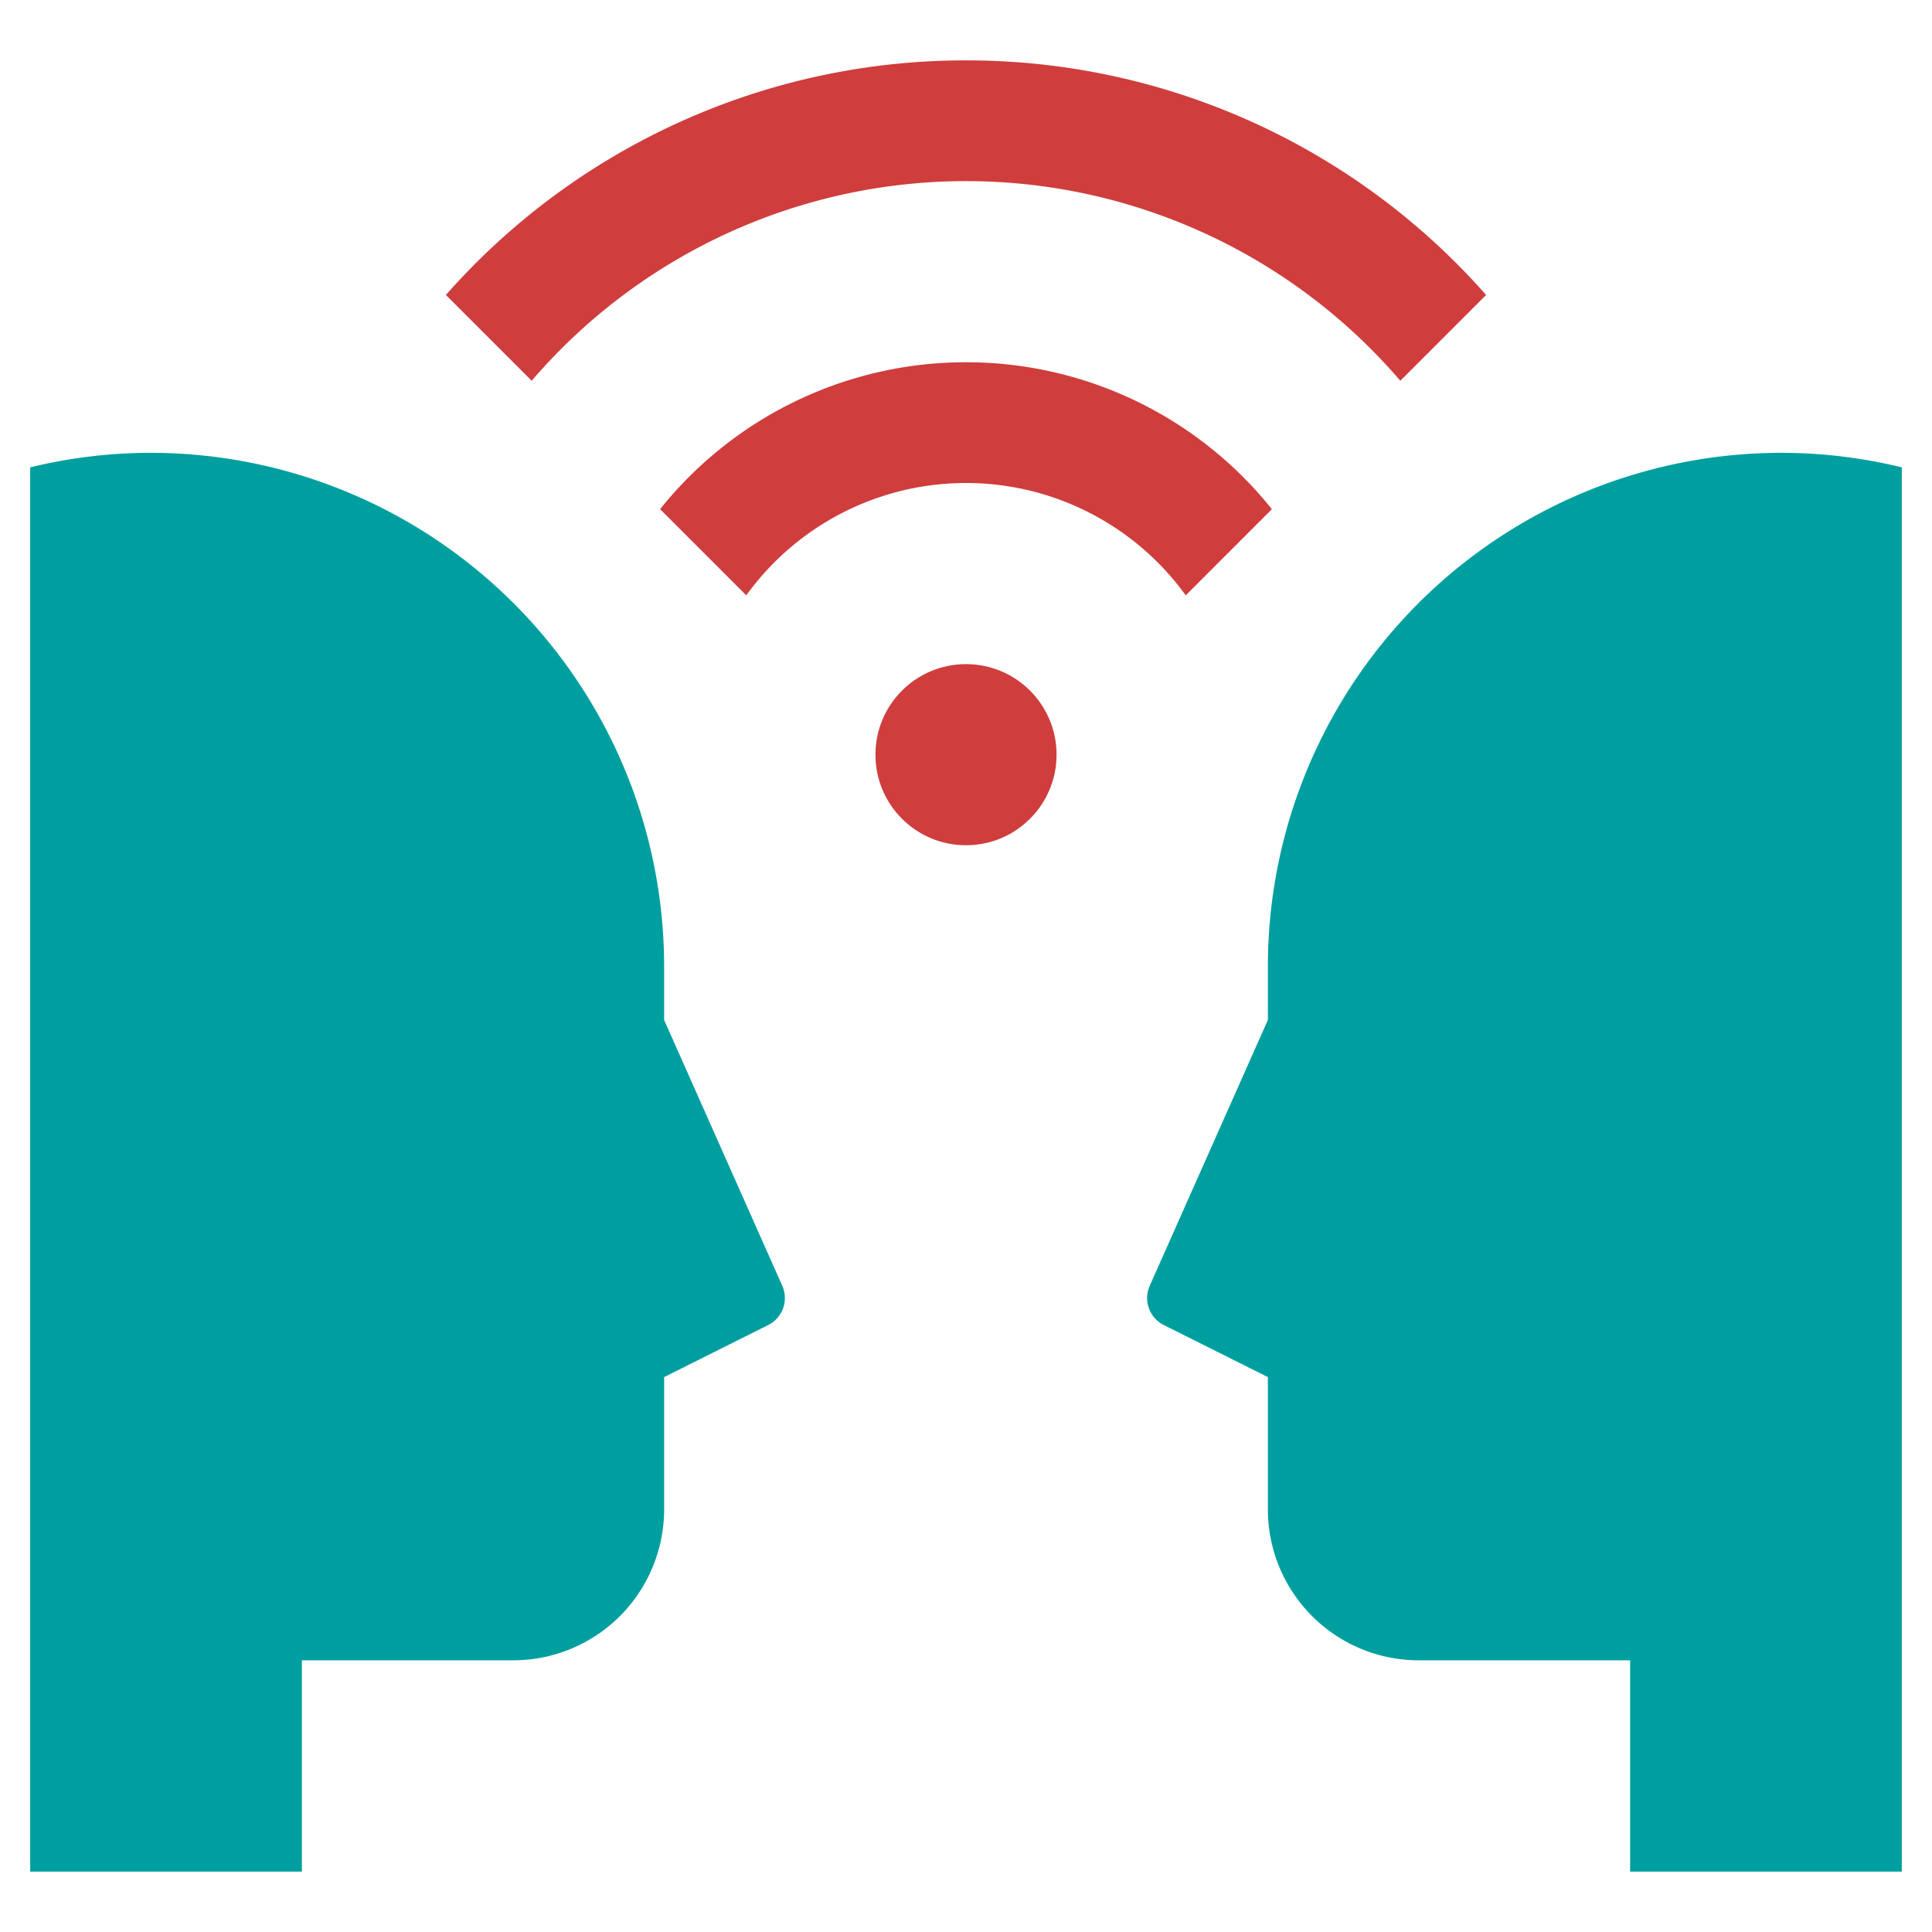 <svg xmlns="http://www.w3.org/2000/svg" height="64" width="64" viewBox="0 0 64 64"><title>interview</title><g fill="#009F9F" class="nc-icon-wrapper"><path d="M32,2A22.939,22.939,0,0,0,14.771,9.771l2.842,2.842a18.956,18.956,0,0,1,28.774,0l2.842-2.842A22.939,22.939,0,0,0,32,2Z" fill="#CF3D3D" data-color="color-2"></path><path d="M32,12a12.968,12.968,0,0,0-10.133,4.867l2.854,2.854a8.98,8.98,0,0,1,14.558,0l2.854-2.854A12.968,12.968,0,0,0,32,12Z" fill="#CF3D3D" data-color="color-2"></path><path d="M5,15A17.019,17.019,0,0,1,22,32v1.788l3.914,8.806a1,1,0,0,1-.467,1.3L22,45.618V50a5,5,0,0,1-5,5H10v7H1V15.482A16.913,16.913,0,0,1,5,15Z" fill="#009F9F"></path><circle cx="32" cy="25" r="3" fill="#CF3D3D" data-color="color-2"></circle><path d="M59,15A17.019,17.019,0,0,0,42,32v1.788l-3.914,8.806a1,1,0,0,0,.467,1.3L42,45.618V50a5,5,0,0,0,5,5h7v7h9V15.482A16.913,16.913,0,0,0,59,15Z" fill="#009F9F"></path></g></svg>